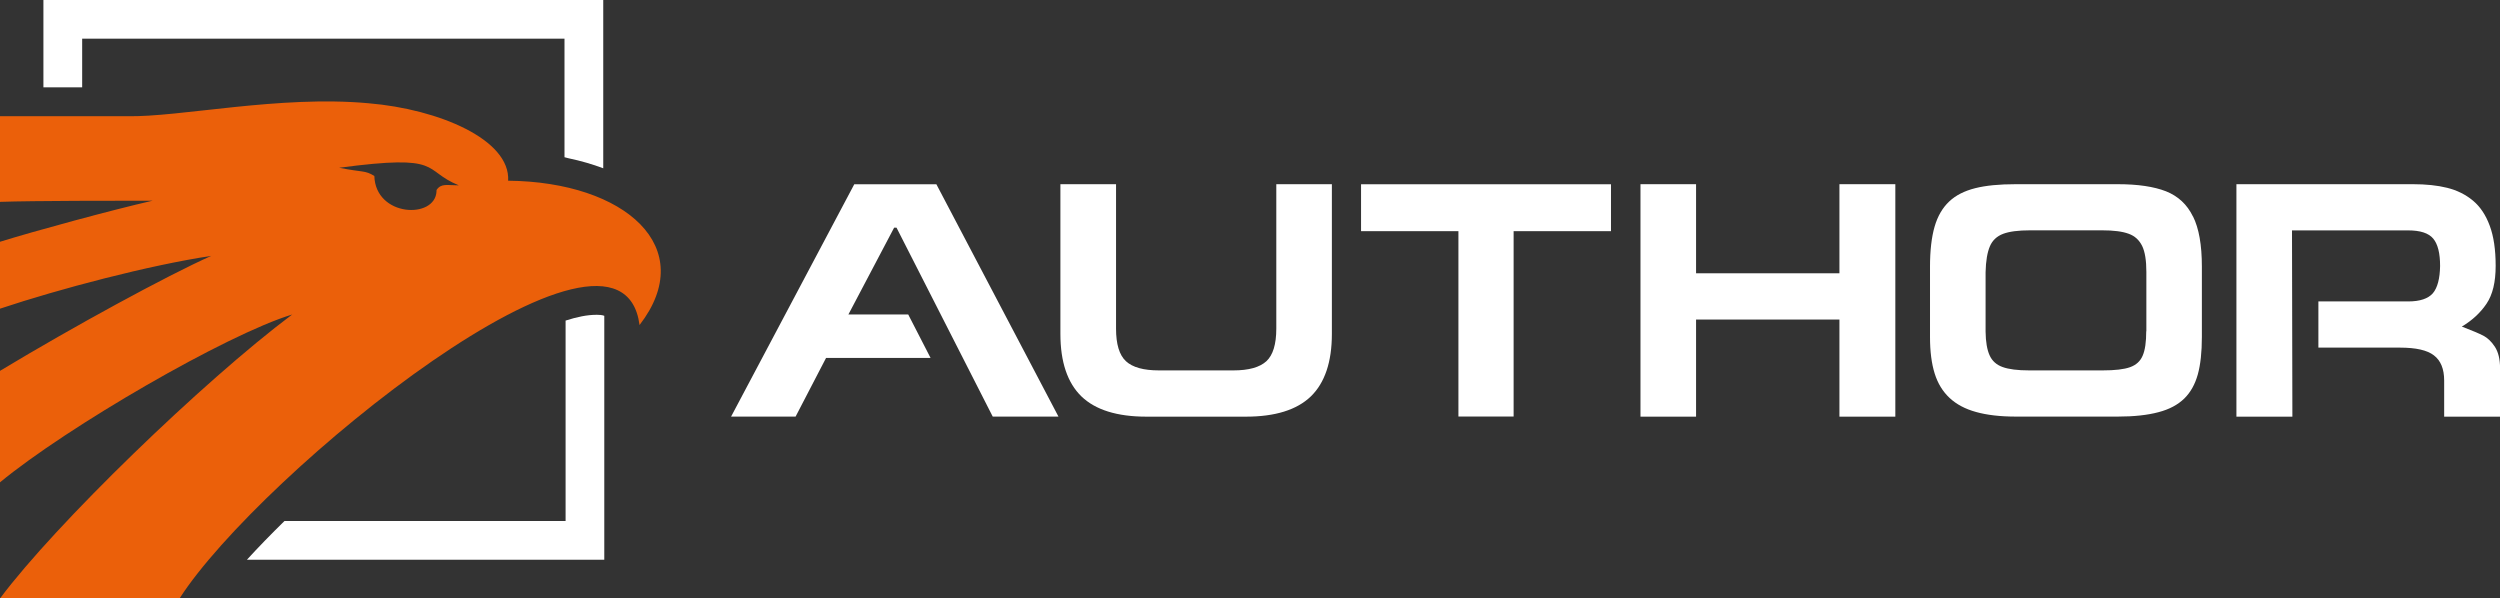 <svg xmlns="http://www.w3.org/2000/svg" id="Livello_2" viewBox="0 0 386.41 92.5"><rect x="0" y="0" width="386.41" height="92.5" fill="#333333" stroke="none"/><defs><style>      .cls-1, .cls-2 {        fill-rule: evenodd;      }      .cls-1, .cls-3 {        fill: #fff;      }      .cls-2 {        fill: #eb600a;      }    </style></defs><g id="Livello_1-2" data-name="Livello_1"><g><polygon class="cls-1" points="122.97 64.39 113 64.39 132.04 28.48 144.73 28.48 163.6 64.39 153.44 64.39 138.57 35.19 138.2 35.19 131.13 48.61 140.38 48.61 143.83 55.32 127.68 55.32 122.97 64.39"></polygon><polygon class="cls-1" points="249 28.48 249 35.73 233.95 35.73 233.95 64.38 225.42 64.38 225.42 35.73 210.37 35.73 210.37 28.48 249 28.48"></polygon><polygon class="cls-1" points="284.31 42.24 284.31 28.47 292.95 28.47 292.95 64.4 284.31 64.4 284.31 49.39 262.15 49.39 262.15 64.4 253.56 64.4 253.56 28.47 262.15 28.47 262.15 42.24 284.31 42.24"></polygon><g><path class="cls-1" d="M354.26,35.61h0l.06,28.79h-8.65V28.47h27.28c2,0,3.78.18,5.3.56,1.52.38,2.85,1.04,3.97,1.97s1.99,2.22,2.6,3.88c.62,1.65.92,3.72.92,6.22s-.46,4.43-1.41,5.84c-.94,1.4-2.22,2.58-3.82,3.54,1.54.59,2.66,1.06,3.32,1.4.65.34,1.26.91,1.79,1.72.53.82.8,1.93.8,3.34v7.46h-8.64v-5.59c0-1.78-.53-3.08-1.58-3.88-1.04-.81-2.79-1.2-5.25-1.2h-12.61v-7.14h13.89c1.8,0,3.07-.43,3.8-1.26.72-.86,1.09-2.27,1.12-4.23,0-1.96-.35-3.36-1.06-4.22-.71-.85-2-1.27-3.87-1.27h-17.96Z"></path><path class="cls-1" d="M338.95,33.46c-.9-1.86-2.3-3.15-4.16-3.89-1.87-.73-4.35-1.1-7.45-1.1h-15.78c-2.54,0-4.62.2-6.28.62-1.65.42-2.99,1.09-4.01,2.06-1.03.97-1.78,2.26-2.25,3.88-.47,1.62-.71,3.69-.71,6.17v10.91c0,2.21.24,4.08.72,5.62.48,1.54,1.25,2.79,2.31,3.78,1.06.99,2.42,1.71,4.09,2.17,1.68.47,3.72.71,6.13.71h15.78c2.51,0,4.6-.23,6.28-.68,1.69-.44,3-1.15,3.99-2.11.97-.95,1.66-2.19,2.09-3.72.42-1.53.63-3.45.63-5.78v-10.91c0-3.31-.45-5.89-1.37-7.74M331.73,51.2c0,1.67-.18,2.92-.55,3.77-.36.85-1,1.44-1.94,1.78-.94.34-2.35.5-4.23.5h-11.38c-1.78,0-3.15-.17-4.1-.52-.95-.34-1.62-.94-2.01-1.81-.39-.86-.6-2.08-.62-3.67v-9.18c.04-1.75.27-3.08.67-4.01.39-.91,1.07-1.55,2.05-1.92.96-.36,2.34-.54,4.18-.54h11.07c1.79,0,3.17.17,4.14.53.96.34,1.64.98,2.09,1.89.44.91.65,2.25.65,4.01v9.17Z"></path><path class="cls-1" d="M197.27,28.47v22.32c0,2.41-.51,4.09-1.53,5.04-1.03.94-2.72,1.42-5.1,1.42h-11.51c-2.38,0-4.07-.47-5.1-1.42-1.03-.96-1.53-2.63-1.53-5.04v-22.32h-8.6v23.14c0,4.34,1.09,7.56,3.25,9.66,2.17,2.09,5.53,3.13,10.04,3.13h15.38c4.51,0,7.87-1.04,10.04-3.13,2.16-2.1,3.25-5.32,3.25-9.66v-23.14h-8.6Z"></path><path class="cls-3" d="M12.7,13.5v-7.52h74.55v18.32c.21.05.41.11.62.16,1.9.4,3.7.92,5.37,1.55V0H6.71v13.5h5.99Z"></path><path class="cls-3" d="M92.13,48.66c-1.35,0-2.94.32-4.71.89v30.98h-43.45c-2.09,2.05-4.05,4.06-5.8,5.98h55.23v-37.7c-.32-.12-.73-.16-1.28-.16"></path><path class="cls-2" d="M23.58,31.02c-6.35,1.45-18.32,4.71-23.58,6.35v10.34c9.25-3.08,23.03-6.71,32.65-8.16-6.89,3.08-21.22,10.88-32.65,17.77v17.23c10.34-8.53,35.01-22.85,45.16-25.94C31.38,58.95,8.52,81.07,0,92.5h27.75c12.33-19.23,68.19-64.57,71.1-42.26,9.25-11.97-2.18-22.13-20.31-22.31.36-6.35-10.7-11.06-21.58-11.97-13.78-1.27-29.2,2.18-37.36,2H0v13.24c5.08-.18,18.5-.18,23.58-.18M67.47,29.38v.18c-.18,4.35-9.43,3.99-9.61-2.36-1.45-.91-1.81-.54-5.44-1.27,16.32-2.18,12.69.36,18.5,2.72-1.81,0-2.72-.36-3.45.72"></path></g></g></g></svg>